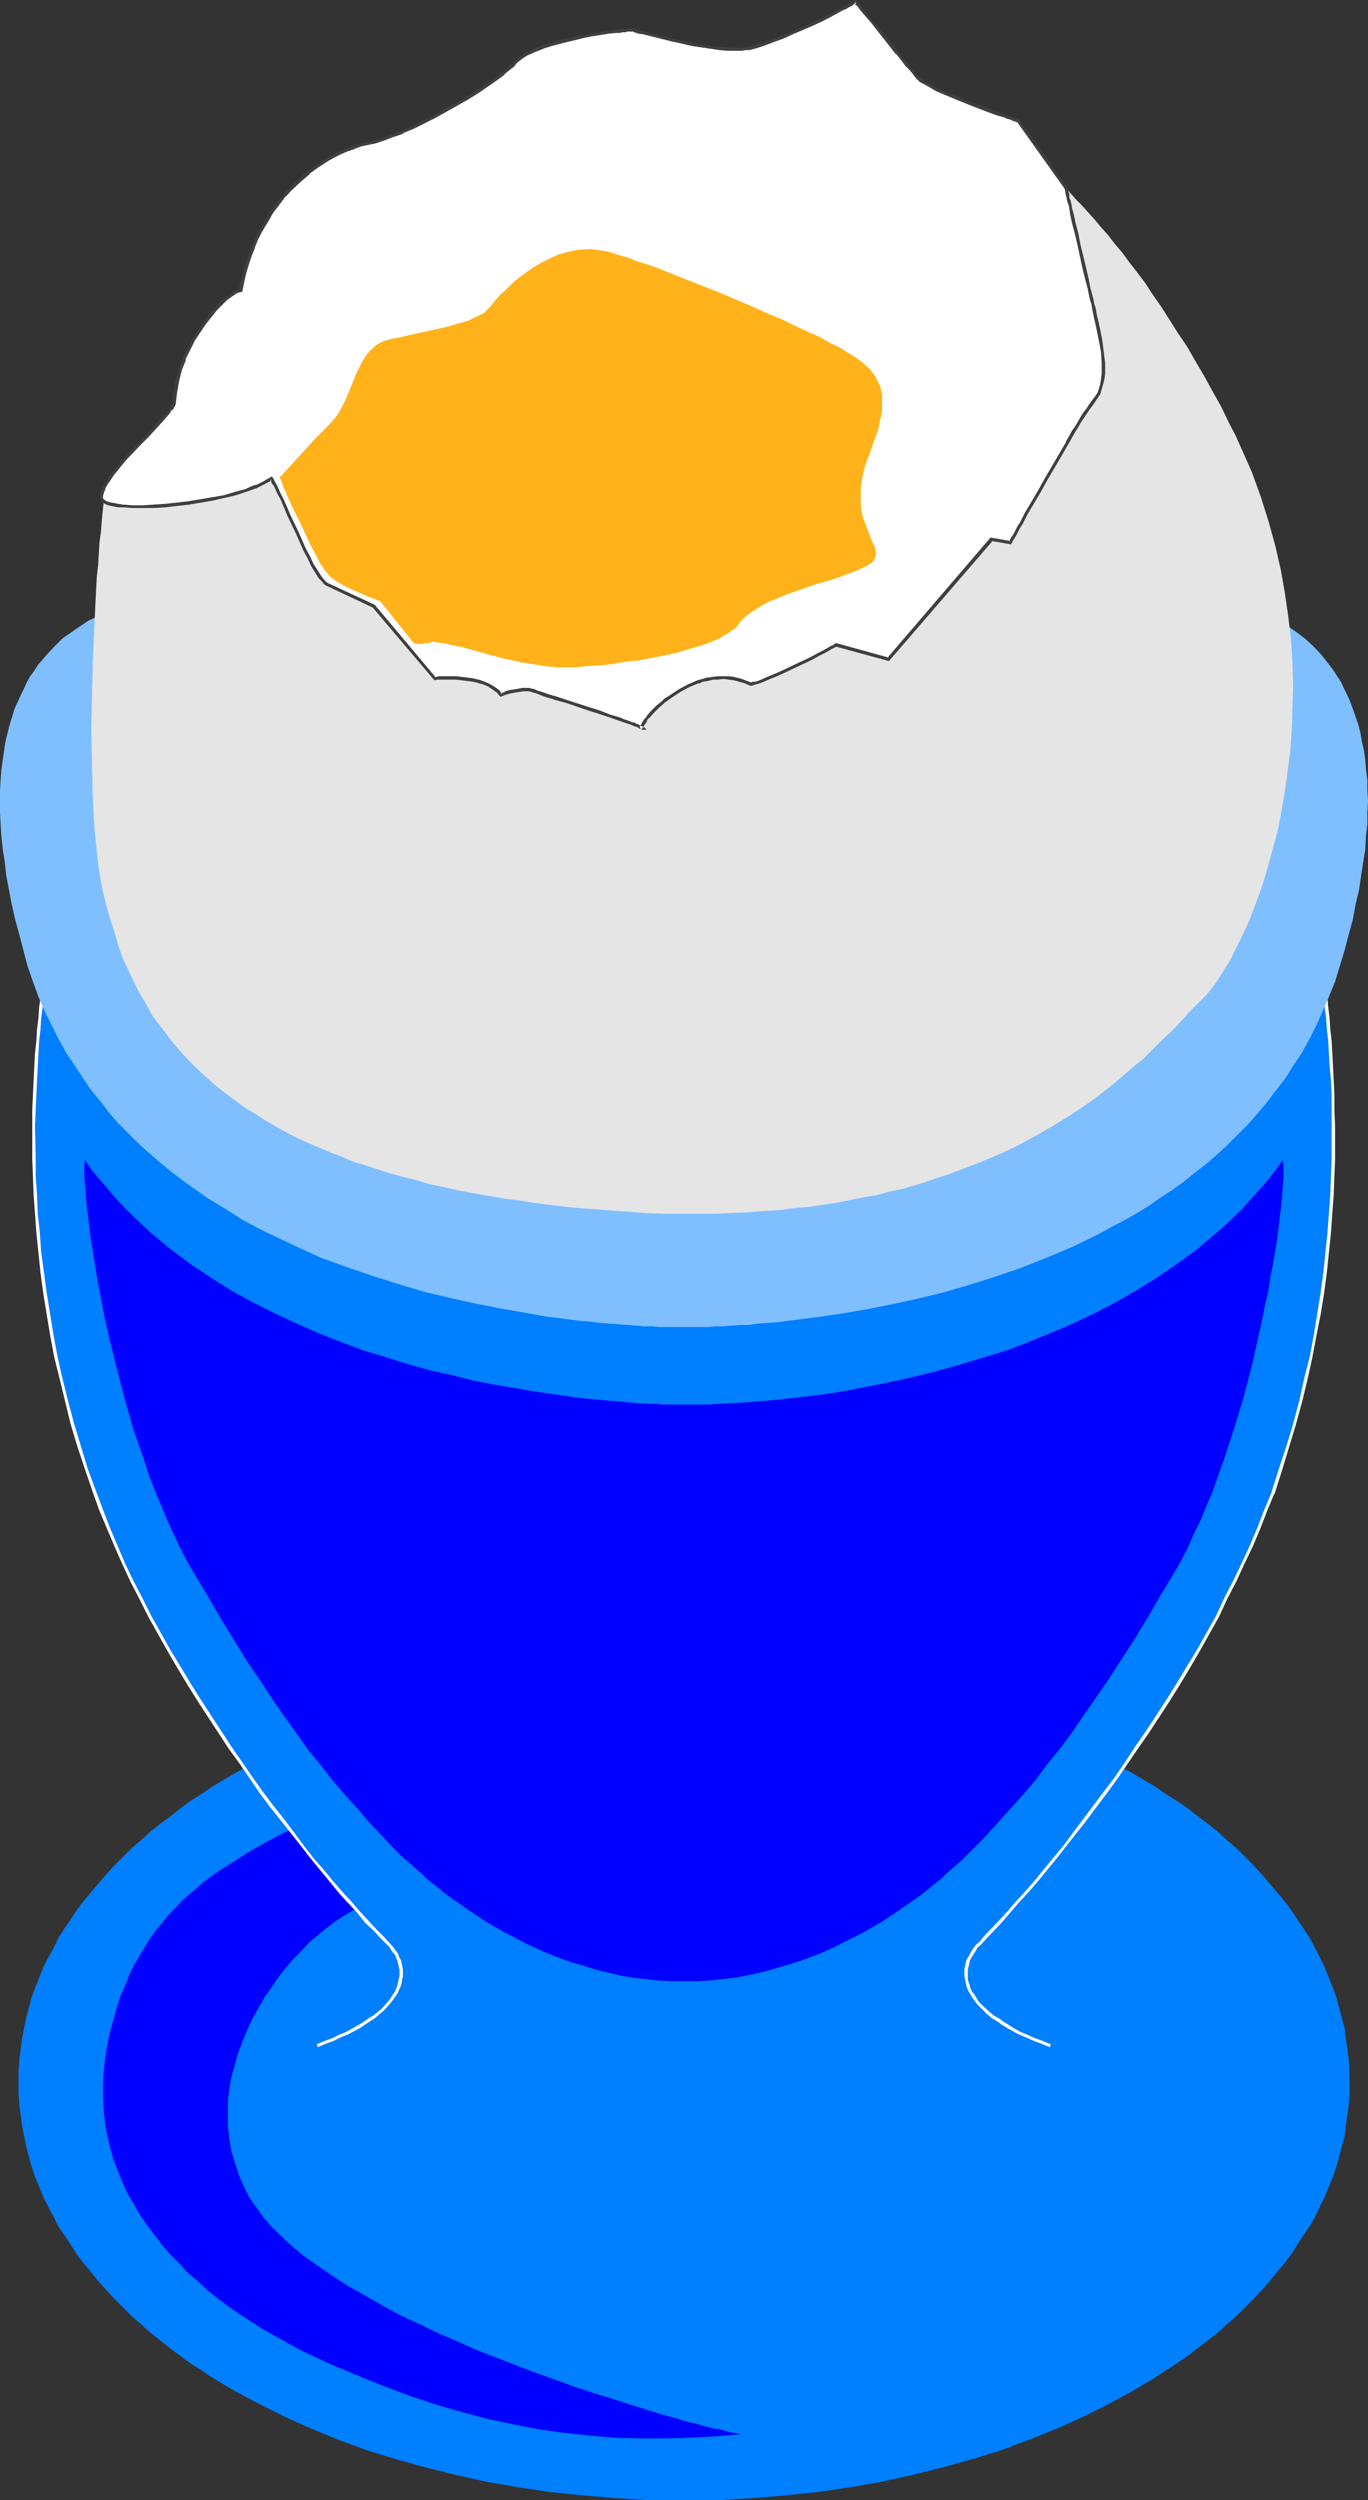 <?xml version="1.0" encoding="UTF-8" standalone="no"?>
<svg
   version="1.0"
   width="85.212mm"
   height="155.711mm"
   id="svg18"
   sodipodi:docname="Soft Boiled 05.wmf"
   xmlns:inkscape="http://www.inkscape.org/namespaces/inkscape"
   xmlns:sodipodi="http://sodipodi.sourceforge.net/DTD/sodipodi-0.dtd"
   xmlns="http://www.w3.org/2000/svg"
   xmlns:svg="http://www.w3.org/2000/svg">
  <rect width="100%" height="100%" fill="#333333" stroke="none"/>
  <sodipodi:namedview
     id="namedview18"
     pagecolor="#ffffff"
     bordercolor="#000000"
     borderopacity="0.25"
     inkscape:showpageshadow="2"
     inkscape:pageopacity="0.0"
     inkscape:pagecheckerboard="0"
     inkscape:deskcolor="#d1d1d1"
     inkscape:document-units="mm" />
  <defs
     id="defs1">
    <pattern
       id="WMFhbasepattern"
       patternUnits="userSpaceOnUse"
       width="6"
       height="6"
       x="0"
       y="0" />
  </defs>
  <path
     style="fill:#007fff;fill-opacity:1;fill-rule:evenodd;stroke:none"
     d="m 160.949,391.697 h -8.08 l -7.918,0.485 -7.757,0.646 -7.757,0.808 -7.595,1.131 -7.433,1.293 -7.272,1.616 -7.11,1.778 -6.949,1.939 -6.787,2.101 -6.625,2.424 -6.302,2.585 -6.141,2.747 -5.817,2.909 -5.817,3.07 -5.494,3.232 -2.586,1.778 -2.586,1.616 -2.424,1.778 -2.424,1.939 -2.424,1.778 -2.262,1.778 -2.101,1.939 -2.262,1.939 -2.101,2.101 -1.939,1.939 -1.939,2.101 -1.778,2.101 -1.778,2.101 -1.778,2.101 -1.616,2.101 -1.454,2.262 -1.454,2.101 -1.454,2.262 -1.131,2.424 -1.293,2.262 -1.131,2.262 -0.97,2.424 -0.97,2.424 -0.808,2.262 -0.646,2.424 -0.646,2.424 -0.485,2.424 -0.485,2.585 -0.323,2.424 -0.323,2.585 -0.162,2.424 v 2.585 2.585 l 0.162,2.424 0.323,2.585 0.323,2.424 0.485,2.585 0.485,2.424 0.646,2.424 0.646,2.424 0.808,2.424 0.97,2.262 0.97,2.424 1.131,2.262 1.293,2.424 1.131,2.262 1.454,2.101 1.454,2.262 1.454,2.262 1.616,2.101 1.778,2.101 1.778,2.262 1.778,1.939 1.939,2.101 1.939,1.939 2.101,2.101 2.262,1.939 2.101,1.939 2.262,1.778 2.424,1.939 2.424,1.778 2.424,1.778 2.586,1.616 2.586,1.778 5.494,3.232 5.817,3.07 5.817,2.909 6.141,2.747 6.302,2.585 6.625,2.424 6.787,2.101 6.949,1.939 7.11,1.778 7.272,1.616 7.433,1.293 7.595,1.131 7.757,0.808 7.757,0.646 7.918,0.485 h 8.08 8.08 l 8.08,-0.485 7.757,-0.646 7.757,-0.808 7.595,-1.131 7.433,-1.293 7.272,-1.616 7.11,-1.778 6.949,-1.939 6.787,-2.101 6.464,-2.424 6.464,-2.585 6.141,-2.747 5.817,-2.909 5.656,-3.07 5.494,-3.232 2.586,-1.778 2.586,-1.616 2.586,-1.778 4.848,-3.717 2.262,-1.778 2.101,-1.939 2.262,-1.939 2.101,-2.101 1.939,-1.939 1.939,-2.101 1.778,-1.939 1.778,-2.262 1.778,-2.101 1.616,-2.101 1.454,-2.262 1.454,-2.262 1.454,-2.101 1.293,-2.262 1.131,-2.424 1.131,-2.262 0.97,-2.424 0.97,-2.262 0.808,-2.424 0.646,-2.424 0.646,-2.424 0.646,-2.424 0.323,-2.585 0.323,-2.424 0.323,-2.585 0.162,-2.424 v -2.585 -2.585 l -0.162,-2.424 -0.323,-2.585 -0.323,-2.424 -0.323,-2.585 -0.646,-2.424 -0.646,-2.424 -0.646,-2.424 -0.808,-2.262 -0.97,-2.424 -0.97,-2.424 -1.131,-2.262 -1.131,-2.262 -1.293,-2.424 -1.454,-2.262 -1.454,-2.101 -1.454,-2.262 -1.616,-2.101 -1.778,-2.101 -1.778,-2.101 -1.778,-2.101 -1.939,-2.101 -1.939,-1.939 -2.101,-2.101 -2.262,-1.939 -2.101,-1.939 -2.262,-1.778 -4.848,-3.717 -2.586,-1.778 -2.586,-1.616 -2.586,-1.778 -5.494,-3.232 -5.656,-3.07 -5.817,-2.909 -6.141,-2.747 -6.464,-2.585 -6.464,-2.424 -6.787,-2.101 -6.949,-1.939 -7.11,-1.778 -7.272,-1.616 -7.433,-1.293 -7.595,-1.131 -7.757,-0.808 -7.757,-0.646 -8.08,-0.485 z"
     id="path1" />
  <path
     style="fill:#0000ff;fill-opacity:1;fill-rule:evenodd;stroke:none"
     d="m 73.041,428.378 -3.555,1.778 -3.717,1.778 -3.555,1.939 -3.717,2.101 -3.555,2.262 -3.555,2.262 -3.555,2.585 -1.616,1.454 -1.778,1.454 -1.616,1.454 -1.454,1.616 -1.616,1.616 -1.454,1.778 -1.454,1.778 -1.454,1.939 -1.293,2.101 -1.293,2.101 -1.293,2.262 -1.131,2.424 -0.97,2.424 -1.131,2.585 -0.808,2.585 -0.808,2.909 -0.808,2.909 -0.646,3.07 -0.485,3.232 -0.323,3.07 -0.162,3.07 v 2.909 l 0.162,2.909 0.323,3.07 0.485,2.747 0.646,2.747 0.808,2.909 0.97,2.585 1.131,2.747 1.131,2.585 1.454,2.424 1.454,2.585 1.616,2.424 1.778,2.262 1.778,2.424 1.939,2.262 2.101,2.101 2.101,2.262 2.424,2.101 2.262,2.101 2.424,1.939 2.586,1.939 2.586,1.778 2.747,1.778 2.747,1.778 2.909,1.616 2.909,1.616 2.909,1.616 3.07,1.454 3.07,1.454 3.394,1.454 6.625,2.747 3.232,1.293 6.464,2.424 6.302,2.101 6.141,1.778 6.141,1.616 6.141,1.293 5.817,1.131 5.979,0.808 5.817,0.646 5.979,0.485 5.817,0.162 h 5.979 l 5.817,-0.162 5.979,-0.323 6.141,-0.485 -0.808,-0.162 -0.97,-0.162 -0.97,-0.162 -0.97,-0.323 -1.293,-0.323 -1.131,-0.162 -1.454,-0.323 -1.293,-0.323 -1.454,-0.485 -1.616,-0.323 -3.232,-0.97 -3.555,-0.97 -3.717,-1.131 -4.04,-1.293 -4.04,-1.293 -4.201,-1.293 -4.363,-1.454 -4.525,-1.616 -4.525,-1.616 -4.686,-1.778 -4.525,-1.778 -4.686,-1.778 -4.686,-2.101 -4.525,-1.939 -4.363,-2.101 -4.525,-2.101 -4.201,-2.262 -4.201,-2.424 -4.04,-2.262 -3.717,-2.424 -3.555,-2.424 -3.394,-2.424 -3.07,-2.585 -2.909,-2.747 -1.293,-1.293 -1.131,-1.293 -1.131,-1.293 -0.97,-1.454 -0.97,-1.293 -0.97,-1.454 -1.454,-2.747 -1.131,-2.747 -0.97,-2.909 -0.808,-2.747 -0.485,-2.909 -0.323,-2.909 v -2.909 -2.909 l 0.323,-2.747 0.485,-2.909 0.808,-2.909 0.808,-2.747 0.97,-2.747 1.131,-2.585 1.131,-2.585 1.454,-2.585 1.454,-2.585 1.616,-2.262 1.616,-2.424 1.778,-2.262 1.778,-2.101 1.939,-1.939 1.778,-1.939 2.101,-1.778 1.939,-1.616 1.939,-1.454 1.939,-1.293 2.101,-1.293 1.939,-0.97 1.939,-0.97 1.939,-0.646 1.778,-0.485 0.97,-0.162 0.808,-0.323 0.646,-0.162 0.646,-0.162 0.97,-0.646 0.808,-0.485 0.485,-0.646 0.323,-0.646 v -0.808 l -0.162,-0.646 -0.323,-0.808 -0.485,-0.808 -0.808,-0.646 -0.808,-0.808 -0.97,-0.808 -0.97,-0.808 -2.424,-1.454 -2.747,-1.616 -2.586,-1.293 -2.747,-1.293 -1.293,-0.646 -1.293,-0.485 -0.97,-0.485 -1.131,-0.485 -0.97,-0.323 -0.808,-0.323 -0.646,-0.323 -0.485,-0.162 z"
     id="path2" />
  <path
     style="fill:#007fff;fill-opacity:1;fill-rule:evenodd;stroke:none"
     d="m 74.657,481.542 1.939,-0.646 1.778,-0.808 1.778,-0.646 1.616,-0.808 1.454,-0.808 1.454,-0.646 1.131,-0.808 1.293,-0.808 1.131,-0.808 0.97,-0.808 0.97,-0.808 0.808,-0.808 0.646,-0.808 0.646,-0.808 0.485,-0.808 0.485,-0.808 0.808,-1.616 0.323,-1.454 0.162,-1.616 -0.162,-1.454 -0.323,-1.454 -0.646,-1.293 -0.808,-1.293 -1.131,-1.293 -1.616,-1.616 -1.616,-1.778 -1.939,-1.939 -1.778,-2.101 -2.101,-2.262 -2.101,-2.262 -2.101,-2.585 -2.101,-2.747 -2.424,-2.747 -2.262,-2.909 -2.424,-3.07 -2.424,-3.07 -2.424,-3.232 -2.424,-3.232 -2.586,-3.555 -2.424,-3.555 -5.009,-7.272 -4.848,-7.433 -4.848,-7.918 -4.525,-7.918 -2.101,-4.04 -2.101,-4.04 -2.101,-4.04 -1.939,-4.201 -1.939,-4.201 -1.778,-4.04 -1.616,-4.201 -1.616,-4.04 -1.778,-5.656 -1.778,-5.332 -1.616,-5.333 -1.454,-5.333 -1.293,-5.333 -1.131,-5.171 -0.97,-5.171 -0.808,-4.848 -0.808,-5.009 -0.646,-4.848 L 9.534,294.904 9.049,290.218 8.726,285.693 8.403,281.33 8.241,277.129 8.08,272.927 v -4.04 -3.717 -3.878 l 0.162,-3.555 0.162,-3.393 0.162,-3.393 0.162,-3.07 0.162,-2.909 0.323,-2.747 0.162,-2.585 0.323,-2.424 0.162,-2.262 0.323,-1.939 0.162,-1.778 0.162,-1.616 0.162,-1.454 0.162,1.616 0.323,1.778 0.485,1.616 0.485,1.616 0.485,1.616 0.646,1.778 0.808,1.616 0.808,1.778 0.97,1.616 0.97,1.778 2.262,3.393 2.424,3.393 2.747,3.393 3.232,3.393 3.394,3.232 3.717,3.393 3.878,3.232 4.201,3.07 4.363,3.232 4.686,2.909 5.009,3.07 5.171,2.747 5.333,2.747 5.656,2.585 5.817,2.424 5.979,2.424 6.141,2.101 6.302,2.101 6.625,1.778 6.625,1.778 6.787,1.454 6.949,1.293 7.272,1.131 7.11,0.808 7.433,0.485 7.433,0.485 7.595,0.162 7.595,-0.162 7.595,-0.323 7.272,-0.646 7.272,-0.808 7.11,-1.131 6.949,-1.293 6.949,-1.454 6.625,-1.616 6.464,-1.939 6.464,-1.939 6.141,-2.262 5.979,-2.262 5.817,-2.424 5.494,-2.585 5.494,-2.747 5.171,-2.909 4.848,-2.909 4.686,-3.07 4.525,-3.07 4.201,-3.232 3.878,-3.232 3.717,-3.232 3.393,-3.393 3.07,-3.393 2.909,-3.393 2.424,-3.393 2.262,-3.393 0.97,-1.778 0.97,-1.616 0.808,-1.778 0.808,-1.616 0.646,-1.778 0.485,-1.616 0.485,-1.616 0.485,-1.616 0.323,-1.778 0.162,-1.616 0.162,1.454 0.162,1.616 0.162,1.778 0.323,1.939 0.162,2.262 0.323,2.424 0.162,2.585 0.162,2.747 0.323,2.909 0.162,3.07 0.162,3.393 0.162,3.393 0.162,3.555 v 3.878 7.756 l -0.162,4.201 -0.162,4.201 -0.323,4.363 -0.323,4.525 -0.485,4.686 -0.485,4.686 -0.646,4.848 -0.808,5.009 -0.97,4.848 -0.97,5.171 -1.131,5.171 -1.293,5.333 -1.454,5.333 -1.454,5.333 -1.778,5.332 -1.939,5.656 -1.454,4.04 -1.778,4.201 -1.616,4.04 -1.939,4.201 -1.939,4.201 -2.101,4.04 -2.101,4.04 -2.262,4.04 -4.525,7.918 -4.848,7.918 -4.848,7.433 -4.848,7.272 -2.586,3.555 -2.424,3.555 -2.424,3.232 -2.586,3.232 -2.424,3.07 -2.262,3.07 -2.424,2.909 -2.262,2.747 -2.101,2.747 -2.262,2.585 -2.101,2.262 -1.939,2.262 -1.939,2.101 -1.778,1.939 -1.616,1.778 -1.616,1.616 -1.131,1.293 -0.808,1.293 -0.646,1.293 -0.323,1.454 -0.162,1.454 v 1.616 l 0.485,1.454 0.646,1.616 0.485,0.808 0.646,0.808 0.485,0.808 0.808,0.808 0.808,0.808 0.97,0.808 0.97,0.808 1.131,0.808 1.131,0.808 1.293,0.808 1.293,0.646 1.616,0.808 1.616,0.808 1.616,0.646 1.778,0.808 1.939,0.646 z"
     id="path3" />
  <path
     style="fill:#ffffff;fill-opacity:1;fill-rule:evenodd;stroke:none"
     d="m 74.819,482.026 v -0.162 l 1.939,-0.808 1.778,-0.646 1.616,-0.808 1.616,-0.646 3.07,-1.616 1.131,-0.808 1.293,-0.808 0.97,-0.646 1.131,-0.97 0.97,-0.808 1.454,-1.616 0.646,-0.808 1.131,-1.616 0.808,-1.778 0.162,-0.646 0.162,-0.97 0.162,-0.646 v -0.97 -0.646 l -0.162,-0.808 -0.162,-0.808 -0.162,-0.646 -0.485,-0.808 -0.162,-0.646 -0.485,-0.646 -0.485,-0.646 -0.485,-0.646 -0.485,-0.485 -0.485,0.485 0.485,0.485 0.323,0.646 0.485,0.646 0.485,0.485 0.162,0.646 0.323,0.646 0.162,0.808 0.162,0.646 0.162,0.646 v 0.646 0.808 l -0.162,0.808 -0.162,0.646 -0.162,0.808 -0.323,0.808 -0.323,0.808 -0.485,0.646 -0.485,0.808 -0.646,0.808 -1.454,1.616 -0.97,0.808 -0.97,0.808 -1.131,0.646 -1.131,0.808 -1.293,0.808 -2.909,1.616 -1.616,0.646 -1.616,0.808 -1.778,0.646 -1.939,0.808 h 0.162 z"
     id="path4" />
  <path
     style="fill:#ffffff;fill-opacity:1;fill-rule:evenodd;stroke:none"
     d="m 91.786,457.464 -1.616,-1.778 -1.778,-1.778 -1.778,-1.939 -1.939,-2.101 -1.939,-2.262 -2.101,-2.262 -2.262,-2.585 -2.101,-2.585 -2.424,-2.747 -2.262,-2.909 -2.262,-3.07 -2.424,-3.232 -2.586,-3.232 -2.424,-3.232 -2.424,-3.393 -2.424,-3.555 -2.586,-3.717 -2.424,-3.717 -4.848,-7.433 -2.424,-3.878 -2.424,-4.04 -2.262,-3.717 -2.262,-4.04 -2.262,-4.04 -2.101,-4.201 -2.101,-4.04 -1.939,-4.04 -1.778,-4.201 -1.778,-4.201 -1.616,-4.201 -1.454,-3.878 -0.808,0.162 1.454,4.04 1.778,4.201 1.778,4.201 1.778,4.04 1.939,4.201 2.101,4.04 2.101,4.201 2.262,4.04 2.262,4.04 2.262,3.878 2.424,4.04 2.424,3.878 4.848,7.433 2.424,3.717 2.586,3.555 2.424,3.555 2.424,3.555 2.424,3.232 2.586,3.232 2.424,3.07 2.424,3.07 2.262,2.909 2.262,2.747 2.262,2.747 2.101,2.585 2.101,2.262 2.101,2.262 1.778,2.262 1.939,1.778 1.616,1.778 1.778,1.778 z"
     id="path5" />
  <path
     style="fill:#ffffff;fill-opacity:1;fill-rule:evenodd;stroke:none"
     d="m 22.785,351.461 -2.101,-5.656 -1.616,-5.333 -1.616,-5.332 -1.454,-5.494 -1.293,-5.171 -1.131,-5.009 -0.97,-5.171 -1.616,-10.019 -0.646,-4.848 -0.646,-4.686 -0.323,-4.686 -0.485,-4.363 -0.162,-4.363 -0.323,-4.363 v -4.04 l -0.162,-7.918 0.162,-3.717 0.162,-3.555 0.162,-3.555 0.162,-3.232 0.162,-3.07 0.162,-2.909 0.323,-2.747 0.162,-2.585 0.323,-2.424 0.162,-2.262 0.162,-1.939 0.323,-1.778 0.162,-1.616 0.162,-1.293 -0.646,-0.162 -0.323,1.293 -0.162,1.616 -0.162,1.939 -0.162,1.939 -0.323,2.101 -0.162,2.585 -0.323,2.585 -0.162,2.747 -0.323,2.909 -0.162,3.07 -0.162,3.232 -0.162,3.555 -0.162,3.555 v 3.717 7.918 l 0.162,4.04 0.162,4.363 0.323,4.363 0.323,4.525 0.485,4.686 0.485,4.686 0.646,4.848 1.616,9.857 0.97,5.171 1.293,5.171 1.293,5.333 1.293,5.333 1.616,5.333 1.778,5.332 1.939,5.656 z"
     id="path6" />
  <path
     style="fill:#ffffff;fill-opacity:1;fill-rule:evenodd;stroke:none"
     d="m 10.342,228.328 0.485,3.232 0.808,3.232 1.293,3.393 1.616,3.393 1.778,3.555 2.262,3.393 2.586,3.393 2.909,3.393 3.07,3.393 3.394,3.232 3.717,3.393 3.878,3.232 4.201,3.232 4.525,3.07 4.686,3.07 5.009,2.909 5.171,2.909 5.333,2.747 5.494,2.585 5.817,2.424 6.141,2.424 6.141,2.101 6.302,2.101 6.625,1.778 6.625,1.778 6.949,1.454 6.949,1.293 7.11,0.97 7.272,0.808 7.433,0.646 7.433,0.485 7.595,0.162 v -0.808 l -7.595,-0.162 -7.433,-0.485 -7.433,-0.485 -7.272,-0.808 -7.11,-1.131 -6.949,-1.293 -6.787,-1.454 -6.625,-1.616 -6.625,-1.939 -6.302,-1.939 -6.141,-2.262 -5.979,-2.262 -5.817,-2.424 -5.494,-2.585 -5.333,-2.747 -5.171,-2.909 -5.009,-2.909 -4.686,-3.07 -4.363,-3.07 -4.201,-3.07 -3.878,-3.232 -3.717,-3.393 -3.394,-3.232 -3.07,-3.393 -2.909,-3.393 -2.424,-3.393 -2.262,-3.393 -1.778,-3.393 -1.616,-3.393 -1.131,-3.232 -0.97,-3.232 -0.485,-3.232 z"
     id="path7" />
  <path
     style="fill:#ffffff;fill-opacity:1;fill-rule:evenodd;stroke:none"
     d="m 160.949,307.508 7.595,-0.162 7.433,-0.485 7.433,-0.485 7.272,-0.808 7.11,-1.131 6.949,-1.293 6.949,-1.454 6.625,-1.616 6.625,-1.939 6.302,-1.939 6.141,-2.262 6.141,-2.424 5.656,-2.424 5.656,-2.585 5.333,-2.747 5.171,-2.747 5.009,-3.07 4.686,-2.909 4.525,-3.232 4.201,-3.232 3.878,-3.232 3.717,-3.232 3.393,-3.393 3.232,-3.393 2.747,-3.393 2.586,-3.393 2.101,-3.393 1.939,-3.555 1.616,-3.393 1.293,-3.393 0.808,-3.232 0.646,-3.232 -0.646,-0.162 -0.646,3.232 -0.97,3.232 -1.131,3.232 -1.616,3.393 -1.939,3.393 -2.101,3.393 -2.586,3.393 -2.747,3.393 -3.07,3.393 -3.393,3.232 -3.717,3.393 -3.878,3.232 -4.201,3.07 -4.525,3.232 -4.686,2.909 -4.848,3.07 -5.171,2.747 -5.333,2.747 -5.656,2.585 -5.656,2.424 -5.979,2.424 -6.302,2.101 -6.302,2.101 -6.464,1.778 -6.625,1.616 -6.949,1.616 -6.949,1.293 -7.11,0.97 -7.272,0.808 -7.272,0.646 -7.433,0.323 -7.595,0.162 z"
     id="path8" />
  <path
     style="fill:#ffffff;fill-opacity:1;fill-rule:evenodd;stroke:none"
     d="m 311.071,228.328 v -0.162 1.454 l 0.162,1.616 0.162,1.778 0.323,1.939 0.162,2.262 0.323,2.424 0.162,2.585 0.323,2.747 0.162,2.909 0.162,3.07 0.323,3.232 0.162,3.555 v 3.555 3.717 7.918 l -0.162,4.04 -0.162,4.363 -0.323,4.363 -0.323,4.363 -0.485,4.686 -0.485,4.686 -0.646,4.848 -0.808,5.009 -0.808,5.009 -0.97,5.171 -1.293,5.009 -1.131,5.171 -1.454,5.494 -1.616,5.332 -1.778,5.333 -1.778,5.656 0.808,0.162 1.778,-5.656 1.616,-5.332 1.616,-5.333 1.454,-5.333 1.293,-5.333 1.131,-5.171 0.97,-5.171 0.97,-4.848 0.808,-5.009 0.646,-4.848 0.485,-4.686 0.485,-4.686 0.323,-4.525 0.323,-4.363 0.162,-4.363 0.162,-4.04 v -7.918 l -0.162,-3.717 v -3.555 l -0.162,-3.555 -0.162,-3.232 -0.162,-3.07 -0.162,-2.909 -0.323,-2.747 -0.162,-2.585 -0.323,-2.585 -0.162,-2.101 -0.323,-1.939 -0.162,-1.939 -0.162,-1.616 -0.162,-1.293 v 0 z"
     id="path9" />
  <path
     style="fill:#ffffff;fill-opacity:1;fill-rule:evenodd;stroke:none"
     d="m 299.274,351.461 v 0 l -1.616,3.878 -1.616,4.201 -1.778,4.201 -1.939,4.201 -1.939,4.04 -2.101,4.04 -1.939,4.201 -2.262,4.04 -2.262,4.04 -2.262,3.717 -2.424,4.04 -2.424,3.878 -2.424,3.717 -2.424,3.717 -2.586,3.717 -2.424,3.717 -2.424,3.555 -2.586,3.393 -2.424,3.232 -2.424,3.232 -2.424,3.232 -2.262,3.07 -2.424,2.909 -2.262,2.747 -2.101,2.585 -2.262,2.585 -2.101,2.262 -1.939,2.262 -1.939,2.101 -3.555,3.717 -1.454,1.778 0.485,0.485 1.616,-1.778 3.393,-3.555 1.939,-2.262 1.939,-2.262 2.101,-2.262 2.262,-2.585 2.262,-2.747 2.262,-2.747 2.262,-2.909 2.424,-3.07 2.424,-3.07 2.424,-3.232 2.424,-3.232 2.586,-3.555 2.424,-3.555 2.424,-3.555 2.586,-3.717 2.424,-3.717 2.424,-3.717 2.424,-3.878 2.424,-4.04 2.262,-3.878 2.262,-4.04 2.262,-4.04 1.939,-4.201 2.101,-4.04 1.939,-4.201 1.939,-4.04 1.778,-4.201 1.616,-4.201 1.616,-3.878 0.162,-0.162 z"
     id="path10" />
  <path
     style="fill:#ffffff;fill-opacity:1;fill-rule:evenodd;stroke:none"
     d="m 230.273,457.464 v -0.162 l -0.646,0.646 -0.485,0.646 -0.808,1.293 -0.323,0.646 -0.485,0.808 -0.162,0.646 -0.162,0.808 -0.162,0.808 v 1.454 l 0.162,0.808 0.162,0.97 0.162,0.646 0.323,0.97 0.485,0.808 0.485,0.808 1.131,1.616 0.808,0.808 1.616,1.616 1.131,0.97 1.131,0.646 1.131,0.808 1.293,0.808 2.909,1.616 1.616,0.646 1.778,0.808 1.778,0.646 1.939,0.808 v 0.162 l 0.323,-0.808 v 0 l -1.939,-0.808 -1.778,-0.646 -1.778,-0.808 -1.616,-0.646 -1.454,-0.808 -1.293,-0.808 -1.293,-0.808 -1.131,-0.808 -1.131,-0.646 -0.97,-0.808 -1.778,-1.616 -0.808,-0.808 -0.97,-1.616 -0.485,-0.646 -0.485,-0.808 -0.162,-0.808 -0.323,-0.808 -0.162,-0.646 v -0.808 -1.454 l 0.162,-0.646 0.162,-0.646 0.162,-0.808 0.323,-0.646 0.323,-0.485 0.808,-1.293 0.323,-0.646 0.646,-0.485 v 0 z"
     id="path11" />
  <path
     style="fill:#0000ff;fill-opacity:1;fill-rule:evenodd;stroke:none"
     d="m 160.949,466.352 h -3.07 l -2.909,-0.162 -2.909,-0.323 -2.909,-0.323 -2.909,-0.485 -2.747,-0.646 -2.747,-0.646 -2.586,-0.808 -2.747,-0.808 -2.586,-0.808 -2.424,-0.97 -2.424,-0.97 -2.424,-1.131 -2.424,-1.131 -2.101,-1.131 -2.262,-1.131 -4.201,-2.424 -3.878,-2.585 -3.717,-2.585 -1.616,-1.131 -1.616,-1.293 -1.616,-1.293 -1.454,-1.131 -1.293,-1.293 -1.293,-1.131 -1.293,-1.131 -1.131,-0.97 -1.131,-0.97 -0.97,-0.97 -3.07,-3.232 -3.232,-3.393 -2.909,-3.393 -3.07,-3.393 -2.909,-3.393 -2.909,-3.717 -2.909,-3.555 -2.747,-3.878 -2.909,-4.04 -2.909,-4.201 -2.747,-4.201 -3.07,-4.525 -2.909,-4.686 -3.07,-5.009 -3.07,-5.333 -3.232,-5.333 -1.778,-3.07 -1.616,-3.07 -1.616,-3.393 -1.454,-3.232 -2.909,-6.948 -1.454,-3.717 -1.131,-3.555 -2.586,-7.433 -2.101,-7.433 -1.939,-7.433 -1.778,-7.272 -0.808,-3.555 -0.646,-3.393 -0.646,-3.393 -0.646,-3.393 -0.485,-3.07 -0.485,-3.07 -0.485,-2.909 -0.323,-2.747 -0.323,-2.747 -0.323,-2.424 -0.162,-2.262 -0.162,-1.939 -0.162,-1.939 v -1.616 -1.454 l 0.162,-1.131 1.616,2.424 1.939,2.262 3.717,4.363 2.101,2.262 4.201,4.04 2.101,1.939 4.525,3.717 4.525,3.393 4.848,3.232 4.848,3.07 5.009,2.747 5.171,2.585 5.171,2.424 5.171,2.262 5.333,2.101 5.171,1.939 5.333,1.616 5.171,1.616 5.171,1.454 5.171,1.131 5.009,1.293 5.009,0.97 4.848,0.808 4.686,0.808 4.525,0.646 4.363,0.646 4.201,0.485 3.878,0.323 3.717,0.323 3.555,0.323 3.07,0.162 h 1.616 l 1.293,0.162 h 1.454 1.131 1.293 0.97 3.555 1.293 1.454 l 1.454,-0.162 3.232,-0.162 3.394,-0.162 3.878,-0.323 3.878,-0.323 4.201,-0.485 4.363,-0.485 4.525,-0.646 4.686,-0.808 4.848,-0.97 4.848,-0.97 5.009,-1.131 5.171,-1.293 5.171,-1.454 5.333,-1.616 5.333,-1.616 5.171,-1.939 5.171,-2.101 5.333,-2.262 5.171,-2.424 5.009,-2.585 5.009,-2.909 5.009,-3.07 4.686,-3.232 4.686,-3.393 4.363,-3.717 2.262,-1.939 4.201,-4.04 1.939,-2.262 1.939,-2.101 1.939,-2.262 1.778,-2.262 1.778,-2.424 0.162,1.131 v 3.07 l -0.162,1.939 -0.162,1.939 -0.162,2.262 -0.323,2.424 -0.323,2.747 -0.323,2.747 -0.485,2.909 -0.485,3.07 -0.646,3.07 -0.485,3.393 -0.808,3.393 -0.646,3.393 -0.808,3.555 -1.616,7.272 -1.939,7.433 -2.262,7.433 -2.424,7.433 -1.293,3.555 -1.293,3.717 -1.454,3.393 -1.454,3.555 -1.616,3.232 -1.454,3.393 -1.616,3.07 -1.778,3.07 -3.232,5.333 -3.07,5.333 -3.07,5.009 -3.07,4.686 -2.909,4.525 -2.909,4.201 -2.909,4.201 -2.747,4.04 -2.909,3.878 -2.909,3.555 -2.747,3.717 -2.909,3.393 -3.07,3.393 -3.07,3.393 -3.07,3.393 -3.232,3.232 -0.97,0.97 -0.97,0.97 -1.131,0.97 -1.293,1.131 -1.293,1.131 -1.293,1.293 -1.454,1.131 -1.616,1.293 -1.616,1.293 -1.616,1.131 -3.717,2.585 -3.878,2.585 -4.201,2.424 -2.262,1.131 -2.262,1.131 -2.262,1.131 -2.424,1.131 -2.424,0.97 -2.586,0.97 -2.424,0.808 -2.747,0.808 -2.747,0.808 -2.586,0.646 -2.909,0.646 -2.747,0.485 -2.909,0.323 -2.909,0.323 -3.07,0.162 z"
     id="path12" />
  <path
     style="fill:#7fbfff;fill-opacity:1;fill-rule:evenodd;stroke:none"
     d="m 36.682,141.392 h -0.162 -0.485 l -0.646,0.162 h -0.97 l -1.131,0.162 -1.454,0.323 -1.454,0.323 -1.778,0.485 -1.778,0.646 -1.778,0.646 -2.101,0.97 -2.101,0.97 -1.939,1.293 -2.101,1.454 -2.101,1.454 -1.939,1.939 -1.939,2.101 -1.939,2.262 -0.808,1.293 -0.97,1.293 -0.808,1.454 -0.646,1.454 -0.808,1.616 -0.646,1.454 -0.808,1.778 -1.131,3.717 -0.485,1.939 -0.485,1.939 -0.323,2.101 -0.323,2.262 -0.323,2.262 -0.162,2.424 L 0,185.991 v 2.585 2.747 l 0.162,2.747 0.162,2.747 0.323,3.07 0.485,3.07 0.323,3.07 0.646,3.393 0.646,3.393 0.808,3.555 0.97,3.555 0.97,3.717 0.97,3.717 1.293,3.717 1.293,3.555 1.454,3.393 1.616,3.232 1.616,3.232 1.778,3.232 1.939,2.909 1.939,2.909 1.939,2.909 2.262,2.747 2.101,2.747 2.262,2.585 2.424,2.424 2.424,2.424 2.586,2.262 2.586,2.262 2.586,2.101 2.747,2.101 2.747,1.939 2.747,1.939 2.909,1.778 2.909,1.778 2.747,1.778 3.07,1.616 2.909,1.454 6.141,2.909 5.979,2.747 6.302,2.262 6.141,2.101 6.141,1.939 5.979,1.778 6.141,1.454 5.817,1.293 5.817,1.131 5.494,0.97 5.494,0.97 5.171,0.646 2.424,0.323 2.424,0.162 2.424,0.323 2.101,0.162 2.262,0.162 2.101,0.162 2.101,0.162 1.778,0.162 h 1.939 l 1.616,0.162 h 1.616 1.616 1.293 1.293 2.747 1.454 1.616 l 1.778,-0.162 h 1.778 l 1.939,-0.162 1.939,-0.162 h 2.101 l 2.262,-0.323 2.262,-0.162 2.262,-0.162 2.424,-0.323 2.586,-0.323 5.171,-0.646 5.333,-0.808 5.656,-0.97 5.656,-1.131 5.979,-1.293 5.979,-1.454 6.141,-1.778 6.141,-1.939 6.141,-2.101 6.141,-2.424 6.141,-2.585 5.979,-2.909 2.909,-1.616 3.07,-1.616 2.909,-1.616 2.909,-1.778 2.747,-1.939 2.747,-1.778 2.909,-2.101 2.586,-2.101 2.747,-2.101 2.586,-2.262 2.424,-2.262 2.424,-2.424 2.424,-2.424 2.262,-2.585 2.262,-2.747 2.101,-2.747 2.101,-2.747 1.939,-3.07 1.939,-2.909 1.778,-3.232 1.616,-3.232 1.454,-3.232 1.454,-3.393 1.454,-3.555 1.131,-3.717 1.131,-3.717 0.97,-3.717 0.97,-3.555 0.646,-3.555 0.808,-3.393 0.485,-3.393 0.485,-3.07 0.485,-3.07 0.162,-3.07 0.323,-2.747 v -2.747 l 0.162,-2.747 -0.162,-2.585 v -2.424 l -0.323,-2.424 -0.162,-2.262 -0.323,-2.262 -0.485,-2.101 -0.323,-1.939 -0.485,-1.939 -1.293,-3.717 -0.646,-1.778 -0.646,-1.454 -0.808,-1.616 -0.646,-1.454 -0.97,-1.454 -0.808,-1.293 -0.97,-1.293 -1.778,-2.262 -1.939,-2.101 -2.101,-1.939 -1.939,-1.454 -2.101,-1.454 -2.101,-1.293 -2.101,-0.97 -1.939,-0.97 -1.778,-0.646 -1.939,-0.646 -1.616,-0.485 -1.616,-0.323 -1.293,-0.323 -1.131,-0.162 h -0.97 l -0.808,-0.162 h -0.323 -0.162 z"
     id="path13" />
  <path
     style="fill:#e5e5e5;fill-opacity:1;fill-rule:evenodd;stroke:none"
     d="m 24.724,116.669 v 0.323 l -0.162,0.323 -0.162,0.97 -0.162,1.454 -0.162,1.616 -0.162,1.778 -0.162,2.101 -0.323,2.424 -0.162,2.585 -0.162,2.747 -0.323,2.909 -0.162,3.07 -0.162,3.232 -0.162,3.393 -0.162,3.555 -0.162,3.555 -0.162,3.717 -0.162,7.595 -0.162,7.595 0.162,7.595 0.162,7.272 0.162,3.717 0.162,3.393 0.323,3.393 0.323,3.393 0.323,3.07 0.485,3.07 0.485,2.747 0.646,2.585 0.646,2.585 0.808,2.585 0.808,2.585 0.808,2.747 0.97,2.909 1.293,2.747 1.293,2.747 1.454,2.909 1.616,2.747 1.616,2.909 2.101,2.747 2.101,2.747 2.424,2.909 2.586,2.747 2.747,2.585 3.07,2.747 3.394,2.585 3.555,2.585 1.939,1.131 1.939,1.293 1.939,1.131 2.262,1.293 2.101,1.131 2.262,1.131 2.424,1.131 2.424,0.97 2.586,1.131 2.586,0.97 2.586,1.131 2.747,0.808 2.909,0.97 3.07,0.97 2.909,0.808 3.232,0.808 3.232,0.97 3.232,0.646 3.393,0.808 3.555,0.646 3.717,0.646 3.717,0.646 3.878,0.485 3.878,0.646 4.04,0.485 4.201,0.485 4.201,0.323 4.363,0.323 4.363,0.323 4.363,0.323 4.201,0.162 h 4.04 4.201 3.878 l 3.878,-0.162 3.717,-0.162 3.717,-0.323 3.555,-0.162 3.555,-0.485 3.555,-0.323 3.393,-0.485 3.232,-0.485 3.232,-0.646 3.07,-0.646 3.07,-0.485 2.909,-0.808 3.07,-0.646 2.747,-0.808 2.747,-0.808 2.747,-0.97 2.586,-0.808 2.586,-0.97 5.009,-1.939 4.686,-1.939 4.363,-2.101 4.201,-2.262 3.878,-2.262 3.717,-2.262 3.393,-2.262 3.232,-2.262 3.07,-2.424 2.747,-2.262 2.586,-2.262 2.586,-2.101 2.262,-2.262 1.939,-1.939 2.101,-1.939 1.778,-1.778 0.808,-0.97 0.808,-0.808 0.646,-0.808 0.808,-0.808 1.293,-1.293 1.293,-1.293 0.485,-0.485 0.646,-0.646 1.293,-1.616 1.293,-1.778 1.293,-2.101 1.454,-2.262 1.293,-2.585 1.454,-2.909 1.454,-3.07 1.293,-3.232 1.293,-3.393 1.293,-3.717 1.131,-3.878 1.131,-4.201 1.131,-4.201 0.808,-4.363 0.808,-4.525 0.646,-4.848 0.646,-4.848 0.323,-4.848 0.162,-5.171 0.162,-5.171 -0.162,-5.333 -0.323,-5.494 -0.646,-5.333 -0.808,-5.656 -0.97,-5.494 -1.293,-5.656 -1.616,-5.817 -1.778,-5.656 -2.101,-5.817 -2.586,-5.817 -1.293,-2.909 -1.454,-2.747 -1.939,-4.04 -2.101,-3.717 -1.939,-3.555 -2.101,-3.555 -1.939,-3.393 -2.101,-3.07 -1.939,-3.07 -1.939,-3.07 -1.939,-2.747 -1.778,-2.747 -1.939,-2.585 -1.778,-2.262 -1.778,-2.424 -1.778,-2.101 -1.616,-2.101 -1.616,-1.778 -1.454,-1.778 -1.616,-1.778 -1.293,-1.454 -1.454,-1.454 -1.131,-1.293 -1.131,-1.293 -1.131,-0.97 -0.97,-0.97 -0.808,-0.808 -0.808,-0.808 -0.646,-0.646 -0.646,-0.485 -0.485,-0.323 -0.323,-0.162 -0.162,-0.162 v -0.162 z"
     id="path14" />
  <path
     style="fill:#ffffff;fill-opacity:1;fill-rule:evenodd;stroke:none"
     d="m 25.37,118.608 0.808,0.162 0.808,0.162 0.97,0.162 h 0.97 l 2.262,0.162 h 2.424 2.424 l 2.747,-0.323 2.909,-0.162 2.909,-0.485 2.909,-0.323 2.747,-0.485 2.747,-0.646 2.586,-0.646 2.424,-0.808 2.262,-0.808 1.939,-0.97 0.808,-0.485 0.808,-0.485 0.323,0.485 0.162,0.323 0.323,0.485 0.323,0.646 0.646,1.454 0.808,1.454 0.808,1.939 0.808,1.939 1.939,4.04 1.778,4.04 0.97,1.778 0.808,1.778 0.97,1.454 0.808,1.293 0.485,0.646 0.323,0.485 0.485,0.323 0.323,0.323 10.988,5.171 14.382,16.967 h 0.162 0.485 0.485 0.808 l 0.97,-0.162 h 1.131 l 1.131,0.162 h 1.293 l 2.586,0.485 1.293,0.162 1.293,0.485 1.131,0.485 1.131,0.646 0.97,0.808 0.808,0.808 0.97,-0.323 1.131,-0.323 1.131,-0.323 0.97,-0.162 h 0.97 l 0.646,-0.162 h 0.646 0.162 l 0.162,0.162 0.485,0.162 0.485,0.162 0.646,0.162 0.808,0.323 0.808,0.162 0.97,0.323 0.97,0.323 1.131,0.485 2.424,0.646 5.171,1.778 2.586,0.808 2.424,0.808 2.262,0.808 0.97,0.323 0.97,0.323 0.808,0.323 0.808,0.323 0.646,0.162 0.485,0.323 0.323,0.162 h 0.323 v 0.162 0 h -0.162 v -0.485 l 0.162,-0.162 0.162,-0.485 0.323,-0.323 0.323,-0.646 0.323,-0.485 1.131,-1.131 1.293,-1.293 1.616,-1.454 1.616,-1.131 1.939,-1.293 2.101,-1.131 2.262,-0.97 1.131,-0.323 1.131,-0.323 1.293,-0.162 1.131,-0.162 h 1.293 1.293 l 1.131,0.323 1.293,0.162 1.293,0.485 1.293,0.485 h 0.323 0.485 l 0.485,-0.162 0.485,-0.162 1.293,-0.485 1.454,-0.646 1.616,-0.646 1.778,-0.808 3.393,-1.616 1.778,-0.808 1.616,-0.808 1.454,-0.808 1.293,-0.646 1.131,-0.646 0.485,-0.323 0.485,-0.162 0.323,-0.162 0.162,-0.162 h 0.162 v 0 l 12.443,3.232 24.078,-28.117 4.525,0.646 v 0 l 0.162,-0.323 0.162,-0.323 0.323,-0.485 0.485,-0.808 0.323,-0.646 0.485,-0.97 0.646,-0.97 0.485,-0.97 0.646,-1.293 1.454,-2.424 1.616,-2.747 1.616,-2.909 3.393,-5.817 1.616,-2.747 1.454,-2.585 0.808,-1.293 0.646,-1.131 0.646,-1.131 0.646,-0.97 0.646,-0.808 0.485,-0.808 0.485,-0.646 0.323,-0.485 0.646,-0.808 0.646,-0.97 0.323,-1.131 0.323,-1.131 0.162,-1.131 0.162,-1.293 v -2.424 l -0.162,-2.585 -0.485,-2.585 -0.323,-2.424 -0.485,-2.424 -0.162,-0.485 -0.162,-0.808 -0.162,-0.808 -0.323,-0.808 -0.162,-1.131 -0.323,-0.97 -0.485,-2.262 -0.485,-2.585 -0.646,-2.585 -1.293,-5.333 -0.646,-2.585 -0.485,-2.585 -0.646,-2.262 -0.162,-0.97 -0.162,-0.97 -0.162,-0.97 -0.323,-0.646 -0.162,-0.808 v -0.485 l -0.162,-0.485 -0.162,-0.485 v -0.162 0 L 239.807,28.44 v 0 h -0.162 l -0.323,-0.162 -0.323,-0.162 -0.646,-0.162 -0.485,-0.162 -0.646,-0.162 -0.808,-0.323 -1.616,-0.646 -1.939,-0.646 -1.939,-0.646 -2.101,-0.808 -4.363,-1.778 -1.939,-0.808 -1.939,-0.808 -1.616,-0.97 -1.454,-0.808 -0.646,-0.323 -0.485,-0.323 -0.323,-0.323 -0.323,-0.323 -0.162,-0.323 -0.323,-0.485 -0.808,-0.97 -0.97,-1.131 -1.131,-1.293 -1.131,-1.293 -1.131,-1.616 -2.424,-2.909 -1.293,-1.454 -1.131,-1.454 -0.97,-1.293 L 203.287,2.747 202.479,1.778 202.156,1.454 201.994,1.131 201.671,0.808 201.509,0.646 V 0.485 h -0.162 v 0 h -0.162 l -0.162,0.162 -0.323,0.162 -0.485,0.323 -0.646,0.323 -0.485,0.323 -0.808,0.323 -1.454,0.808 -1.778,0.97 -1.939,0.97 -2.101,0.97 -4.363,1.939 -2.262,0.97 -2.262,0.808 -2.101,0.808 -1.939,0.646 -1.778,0.323 -0.808,0.162 -0.808,0.162 h -1.616 -1.778 l -1.939,-0.162 -2.101,-0.323 -4.201,-0.808 -4.363,-0.808 -1.939,-0.485 -1.939,-0.485 -1.778,-0.485 -1.454,-0.323 -1.131,-0.323 -0.485,-0.162 h -0.485 l -0.323,-0.162 h -0.323 l -0.162,-0.162 v 0 h -0.323 l -0.162,0.162 h -0.485 -0.485 l -0.646,0.162 h -0.646 l -0.808,0.162 -1.778,0.162 -1.939,0.323 -2.262,0.323 -2.262,0.485 -4.686,0.97 -2.262,0.646 -2.101,0.808 -2.101,0.808 -1.778,0.808 -0.808,0.485 -0.808,0.485 -0.646,0.485 -0.485,0.646 -0.485,0.485 -0.646,0.646 -0.646,0.646 -0.808,0.646 -1.778,1.293 -2.101,1.454 -2.262,1.454 -2.424,1.616 -2.586,1.454 -2.586,1.454 -2.586,1.454 -2.586,1.293 -2.586,1.293 -2.424,1.131 -2.262,0.808 -2.262,0.808 -0.97,0.323 -0.97,0.323 -0.808,0.162 -0.808,0.162 -1.454,0.323 -1.778,0.485 -1.939,0.808 -2.101,0.97 -2.101,1.131 -2.262,1.454 -2.262,1.616 -2.262,1.939 -2.262,2.262 -0.97,1.131 -1.131,1.293 -0.97,1.293 -1.131,1.454 -0.808,1.454 -0.97,1.616 -0.97,1.616 -0.808,1.616 -0.808,1.939 -0.646,1.778 -0.646,1.939 -0.646,2.101 -0.485,2.101 -0.485,2.262 h -0.323 l -0.323,0.162 -0.323,0.162 -0.485,0.162 -0.97,0.646 -1.131,0.97 -1.131,0.97 -1.293,1.454 -1.293,1.454 -1.293,1.778 -1.293,1.939 -1.293,1.939 -1.131,2.262 -1.131,2.262 -0.808,2.585 -0.646,2.585 -0.485,2.585 -0.323,2.747 -0.323,0.646 -0.323,0.485 -0.485,0.646 -0.646,0.646 -1.293,1.616 -1.454,1.616 -1.778,1.778 -1.616,1.778 -3.555,3.878 -1.616,1.778 -1.454,1.778 -0.646,0.808 -0.485,0.808 -0.97,1.616 -0.162,0.646 -0.323,0.646 v 0.485 0.646 l 0.162,0.323 0.323,0.323 0.485,0.323 z"
     id="path15" />
  <path
     style="fill:#3f3f3f;fill-opacity:1;fill-rule:evenodd;stroke:none"
     d="m 25.37,118.931 v 0 l 0.808,0.162 0.808,0.162 0.808,0.162 h 0.162 0.97 v 0 l 2.101,0.162 h 2.586 2.424 0.162 l 2.747,-0.162 2.747,-0.323 2.909,-0.323 2.909,-0.485 2.747,-0.485 2.747,-0.646 h 0.162 l 2.586,-0.646 2.424,-0.808 v 0 l 2.262,-0.808 v 0 l 1.939,-0.97 0.808,-0.485 h 0.162 l 0.646,-0.485 h -0.485 l 0.323,0.323 0.162,0.485 0.323,0.485 v -0.162 l 0.323,0.646 0.646,1.454 0.808,1.454 0.808,1.939 0.808,1.939 1.939,4.04 1.778,4.04 0.97,1.778 0.808,1.778 v 0 l 0.97,1.616 0.808,1.293 0.485,0.485 0.485,0.485 0.323,0.485 0.485,0.323 10.988,5.171 v 0 l 14.382,16.967 0.323,0.162 v 0 l 0.485,-0.162 h 0.646 -0.162 0.808 0.97 1.131 1.131 -0.162 l 1.293,0.162 2.747,0.323 1.293,0.323 h -0.162 l 1.293,0.323 v 0 l 1.131,0.485 v 0 l 0.97,0.646 1.131,0.808 -0.162,-0.162 0.97,1.131 1.293,-0.485 v 0 l 1.131,-0.323 v 0 l 0.97,-0.162 0.97,-0.162 0.97,-0.162 h 0.808 -0.162 0.808 l -0.162,-0.162 0.162,0.162 0.485,0.162 0.485,0.162 0.646,0.162 0.808,0.323 0.808,0.323 0.97,0.323 1.131,0.323 0.97,0.323 2.424,0.646 5.171,1.778 2.586,0.808 2.424,0.808 2.262,0.808 0.97,0.323 0.97,0.323 0.97,0.323 0.646,0.323 v 0 l 0.646,0.162 0.485,0.323 0.323,0.162 h 0.323 -0.162 l 0.162,0.162 0.162,-0.646 v 0 0 l -0.162,-0.162 0.323,0.485 v -0.485 0.323 l 0.162,-0.323 v 0 l 0.162,-0.485 v 0.162 l 0.323,-0.485 0.323,-0.485 h -0.162 l 0.485,-0.646 v 0.162 l 1.131,-1.293 1.293,-1.293 1.454,-1.293 v 0 l 1.616,-1.131 1.939,-1.293 v 0 l 2.101,-1.131 2.262,-0.97 v 0.162 l 0.97,-0.485 1.293,-0.162 h -0.162 l 1.293,-0.323 h 1.131 v 0 l 1.293,-0.162 1.293,0.162 h -0.162 l 1.293,0.162 1.293,0.323 h -0.162 l 1.293,0.323 v 0 l 1.454,0.646 h 0.323 l 0.97,-0.323 0.646,-0.162 1.293,-0.485 v 0 l 1.454,-0.646 1.616,-0.646 1.778,-0.808 3.393,-1.616 1.778,-0.808 1.616,-0.808 1.454,-0.808 1.293,-0.646 1.131,-0.646 0.485,-0.323 0.485,-0.162 0.485,-0.323 v 0 h 0.162 -0.162 v 0 0 l 12.443,3.393 24.401,-28.278 h -0.323 l 4.686,0.808 0.323,-0.646 0.162,-0.323 v 0 l 0.323,-0.485 v 0 l 0.485,-0.808 0.323,-0.646 0.485,-0.97 0.646,-0.97 0.485,-0.97 0.646,-1.293 1.454,-2.424 1.616,-2.747 1.616,-2.909 5.009,-8.564 v 0 l 1.454,-2.585 0.808,-1.293 0.646,-1.131 0.646,-0.97 0.646,-0.97 0.646,-0.97 0.485,-0.646 0.485,-0.646 0.323,-0.485 0.646,-0.97 0.646,-0.97 0.323,-1.131 0.323,-1.131 v 0 l 0.323,-1.293 0.162,-1.131 v -2.585 l -0.323,-2.585 -0.323,-2.585 -0.485,-2.585 -0.485,-2.262 v 0 l -0.162,-0.646 v 0 l -0.162,-0.646 -0.162,-0.808 v -0.162 l -0.162,-0.808 v 0 l -0.323,-0.97 v 0 l -0.162,-0.97 -0.646,-2.424 v 0.162 l -0.485,-2.585 v 0 l -0.646,-2.747 -1.293,-5.333 -0.485,-2.585 -0.646,-2.424 -0.485,-2.262 v 0 L 252.412,49.124 v 0 l -0.162,-0.97 -0.162,-0.808 -0.323,-0.808 v -0.646 0 l -0.162,-0.646 v 0 l -0.162,-0.485 v -0.323 l -0.162,-0.323 v 0.162 -0.162 L 239.969,28.117 h -0.162 0.162 l -0.323,-0.162 h -0.323 0.162 l -0.323,0.808 h 0.323 v 0 l 0.162,0.162 h 0.162 l -0.323,-0.162 11.15,15.674 v -0.162 0 0.323 l 0.162,0.323 v 0.485 0 l 0.162,0.646 v 0 l 0.162,0.646 0.162,0.808 0.323,0.808 0.162,0.97 v 0 l 0.162,1.131 v 0 l 0.485,2.262 0.646,2.424 0.646,2.747 1.131,5.333 0.646,2.585 v 0 l 0.646,2.424 v 0.162 l 0.485,2.262 0.323,0.97 v 0 l 0.162,0.97 v 0 l 0.162,0.97 v -0.162 l 0.162,0.808 0.162,0.808 v 0 l 0.162,0.646 v 0 l 0.485,2.262 0.485,2.424 0.485,2.585 0.162,2.585 v 0 2.424 0 l -0.162,1.293 -0.162,1.131 v 0 l -0.323,1.131 -0.323,0.97 v 0 l -0.646,0.97 -0.646,0.808 -0.323,0.485 -0.485,0.646 -0.485,0.808 -0.646,0.808 -0.646,0.97 -0.646,1.131 -0.646,1.131 -0.808,1.131 -1.454,2.585 v 0.162 l -5.009,8.564 -1.616,2.909 -1.616,2.747 -1.454,2.424 -0.646,1.293 -0.485,0.97 -0.646,0.97 -0.485,0.97 -0.323,0.646 -0.485,0.808 v -0.162 l -0.323,0.646 v 0 l -0.162,0.323 -0.162,0.323 0.323,-0.162 -4.686,-0.808 -24.239,28.278 h 0.323 l -12.281,-3.393 h -0.323 l -0.162,0.162 v 0 l -0.485,0.323 -0.485,0.162 -0.485,0.323 -1.131,0.646 -1.293,0.646 -1.454,0.808 -1.616,0.808 -1.778,0.808 -3.393,1.616 -1.778,0.808 -1.616,0.646 -1.454,0.646 v 0 l -1.131,0.485 -0.646,0.162 h -0.485 l -0.485,0.162 h 0.162 -0.323 0.162 l -1.293,-0.485 v 0 l -1.293,-0.485 h -0.162 l -1.293,-0.323 -1.131,-0.162 v 0 h -1.293 -1.293 v 0 l -1.293,0.162 -1.131,0.162 h -0.162 l -1.131,0.323 -1.131,0.323 v 0 l -2.262,0.97 -2.101,1.131 v 0 l -1.939,1.293 -1.778,1.131 v 0.162 l -1.616,1.293 -1.293,1.293 -0.97,1.131 v 0.162 l -0.485,0.485 v 0 l -0.323,0.485 -0.323,0.485 -0.162,0.485 v -0.162 l -0.323,0.485 0.162,0.646 0.323,0.162 h 1.131 l -0.808,-0.808 h -0.323 l -0.323,-0.162 -0.485,-0.323 -0.646,-0.162 v -0.162 l -0.808,-0.162 -0.808,-0.323 -0.97,-0.323 -1.131,-0.485 -2.262,-0.646 -2.424,-0.97 -2.586,-0.808 -5.009,-1.616 -2.424,-0.808 -1.131,-0.323 -1.131,-0.323 -0.808,-0.323 -0.97,-0.323 -0.646,-0.162 -0.646,-0.323 -0.646,-0.162 h -0.323 v 0 l -0.162,-0.162 h -0.97 v 0 h -0.808 l -0.808,0.162 -0.97,0.162 -1.131,0.162 v 0 l -1.131,0.323 -0.162,0.162 -0.97,0.323 0.485,0.162 -0.808,-0.97 -1.131,-0.808 -1.131,-0.646 v 0 l -1.131,-0.485 v 0 l -1.293,-0.485 h -0.162 l -1.293,-0.323 -2.586,-0.323 -1.293,-0.162 v 0 h -1.131 -1.131 -0.97 -0.808 v 0 l -0.646,0.162 h -0.323 v 0 h -0.162 l 0.323,0.162 -14.382,-17.129 -11.15,-5.171 v 0 l -0.323,-0.323 v 0.162 l -0.323,-0.485 -0.485,-0.485 0.162,0.162 -0.485,-0.646 -0.808,-1.293 -0.97,-1.454 v 0 l -0.808,-1.778 -0.97,-1.778 -1.778,-4.04 -1.939,-4.04 -0.808,-1.939 -0.808,-1.778 -0.808,-1.616 -0.646,-1.454 -0.323,-0.646 v 0 l -0.323,-0.485 -0.162,-0.485 -0.485,-0.646 -1.131,0.646 v 0 l -0.808,0.485 -1.939,0.97 v -0.162 l -2.262,0.97 h 0.162 l -2.424,0.646 -2.747,0.808 h 0.162 l -2.747,0.485 -2.909,0.485 -2.909,0.485 -2.747,0.323 -2.909,0.323 -2.747,0.162 v 0 l -2.424,0.162 h -2.424 v 0 l -2.262,-0.162 v 0 l -0.97,-0.162 v 0 l -0.808,-0.162 -0.97,-0.162 -0.646,-0.162 v 0 z"
     id="path16" />
  <path
     style="fill:#3f3f3f;fill-opacity:1;fill-rule:evenodd;stroke:none"
     d="m 239.484,27.955 -0.323,-0.162 h -0.162 l -0.485,-0.162 v 0 l -0.485,-0.162 v 0 l -0.808,-0.323 -0.646,-0.162 -1.616,-0.646 -1.939,-0.646 -2.101,-0.808 h 0.162 l -2.101,-0.808 v 0.162 l -4.363,-1.778 -1.939,-0.808 -1.939,-0.808 -1.616,-0.97 -1.454,-0.808 v 0 l -0.485,-0.323 -0.485,-0.323 v 0 l -0.323,-0.323 -0.323,-0.323 v 0 l -0.323,-0.323 v 0 l -0.162,-0.323 h -0.162 l -0.808,-0.97 -0.808,-1.131 -1.131,-1.293 -1.131,-1.454 v 0 l -1.131,-1.454 v 0 l -3.717,-4.525 -1.131,-1.293 -1.131,-1.293 -0.808,-1.131 v 0 L 202.802,1.616 V 1.454 l -0.323,-0.323 v 0 L 202.156,0.808 v 0 l -0.162,-0.323 v 0.162 l -0.162,-0.323 V 0.485 0.323 L 201.348,0 201.025,0.162 h 0.162 -0.162 l -0.323,0.162 h 0.162 l -0.323,0.162 -0.485,0.323 -0.646,0.323 -0.485,0.323 -0.808,0.323 -3.232,1.778 -1.939,0.97 -2.101,0.97 -4.363,1.939 -2.262,0.97 V 8.241 l -2.262,0.97 h 0.162 l -2.262,0.646 -1.939,0.646 -1.778,0.485 h 0.162 l -0.97,0.162 h -0.646 v 0 l -1.616,0.162 -1.778,-0.162 h 0.162 l -2.101,-0.162 -1.939,-0.162 -4.363,-0.808 -4.363,-0.808 h 0.162 l -1.939,-0.485 -5.171,-1.293 -1.293,-0.323 -0.485,-0.162 -0.323,-0.162 h -0.323 -0.162 l -0.162,-0.162 v 0 h -0.162 -0.485 -0.323 l -0.323,0.162 h -0.646 -0.485 l -0.808,0.162 h -0.646 l -1.778,0.323 -1.939,0.323 -2.262,0.323 -2.262,0.323 h -0.162 l -4.686,1.131 -2.262,0.646 -2.101,0.646 v 0 l -2.101,0.808 v 0.162 l -1.778,0.808 h -0.162 l -0.808,0.485 -0.646,0.485 v 0 l -0.646,0.646 v 0 l -0.485,0.485 -0.646,0.646 -0.646,0.485 -0.646,0.646 v 0 l -0.808,0.646 v 0 l -1.778,1.293 -1.939,1.454 -2.262,1.454 -2.424,1.616 v 0 l -2.586,1.454 -2.586,1.454 -2.586,1.454 -2.586,1.293 -2.586,1.293 -2.424,1.131 v -0.162 l -2.262,0.97 v 0 l -2.101,0.808 -1.131,0.323 -0.808,0.162 -0.97,0.323 h 0.162 l -0.808,0.162 -1.454,0.323 h -0.162 l -1.778,0.485 v 0 l -1.939,0.808 v 0 l -2.101,0.97 -2.101,1.131 h -0.162 l -2.101,1.454 -2.262,1.616 h -0.162 l -2.101,1.939 -2.262,2.262 -1.131,1.131 v 0.162 l -1.131,1.293 v 0 l -0.97,1.293 -1.131,1.293 -0.808,1.616 -0.97,1.454 v 0.162 l -0.97,1.616 -0.808,1.616 -0.808,1.939 v 0 l -0.646,1.939 -0.808,1.939 -0.485,1.939 -0.646,2.262 -0.485,2.101 0.323,-0.162 H 56.397 56.235 l -0.162,0.162 h -0.162 l -0.323,0.162 -0.485,0.162 v 0 l -0.97,0.646 v 0.162 l -1.131,0.808 v 0 l -1.293,1.131 -1.293,1.293 v 0 l -1.293,1.616 v 0 l -1.293,1.778 -1.293,1.778 -1.293,2.101 v 0 l -1.131,2.262 -1.131,2.262 v 0.162 l -0.808,2.424 -0.808,2.585 v 0 l -0.485,2.747 -0.162,2.747 v -0.162 l -0.323,0.485 -0.323,0.646 v 0 l -0.485,0.646 v 0 l -0.646,0.646 h 0.162 l -1.454,1.454 -1.454,1.616 -1.616,1.778 -1.778,1.939 -3.555,3.717 -1.616,1.939 v 0 l -1.454,1.778 -0.646,0.808 -0.485,0.808 v 0 l -0.97,1.616 v 0 l -0.323,0.646 v 0 l -0.162,0.646 v 0 l -0.162,0.646 0.162,0.646 0.162,0.485 0.323,0.485 0.646,0.323 0.646,0.323 0.162,-0.808 -0.646,-0.162 h 0.162 l -0.485,-0.323 0.162,0.162 -0.323,-0.323 v 0 l -0.162,-0.323 v 0 -0.485 0.162 l 0.162,-0.646 v 0 l 0.162,-0.485 v 0 l 0.323,-0.646 h -0.162 l 0.97,-1.616 v 0.162 l 0.485,-0.808 0.646,-0.97 1.454,-1.778 -0.162,0.162 1.616,-1.939 3.555,-3.717 1.778,-1.778 1.616,-1.778 1.616,-1.778 1.293,-1.454 v 0 l 0.646,-0.808 h -0.162 l 0.485,-0.485 h 0.162 l 0.323,-0.646 0.323,-0.646 0.323,-2.747 0.485,-2.747 v 0 l 0.646,-2.585 0.97,-2.424 h -0.162 l 1.131,-2.262 1.131,-2.262 v 0 l 1.293,-1.939 1.293,-1.939 1.293,-1.616 v 0 l 1.293,-1.616 v 0 l 1.293,-1.293 1.131,-1.131 v 0 l 1.131,-0.808 v 0 l 0.97,-0.646 h -0.162 l 0.485,-0.162 0.323,-0.162 v 0 h 0.323 -0.162 l 0.646,-0.162 0.485,-2.424 0.485,-2.101 0.646,-2.101 0.646,-1.939 0.808,-1.939 -0.162,0.162 0.808,-1.939 0.808,-1.616 0.97,-1.616 v 0 l 0.97,-1.616 0.808,-1.454 1.131,-1.454 0.97,-1.293 v 0 l 0.97,-1.293 v 0.162 l 1.131,-1.293 2.262,-2.101 2.262,-1.939 h -0.162 l 2.262,-1.616 2.262,-1.454 v 0 l 2.101,-1.131 2.101,-0.97 v 0 l 1.939,-0.646 h -0.162 l 1.778,-0.646 v 0 l 1.616,-0.323 0.646,-0.162 h 0.162 l 0.808,-0.162 0.97,-0.323 0.97,-0.323 2.101,-0.808 v 0 l 2.424,-0.808 v -0.162 l 2.424,-0.97 2.586,-1.293 2.586,-1.293 2.586,-1.454 2.586,-1.454 2.586,-1.454 v 0 l 2.586,-1.616 2.101,-1.454 2.101,-1.454 1.778,-1.293 v -0.162 l 0.808,-0.646 v 0 l 0.808,-0.646 0.646,-0.485 0.485,-0.646 0.485,-0.485 v 0 l 0.646,-0.485 v 0 l 0.646,-0.485 0.808,-0.485 v 0 l 1.778,-0.808 v 0 l 2.101,-0.808 h -0.162 l 2.101,-0.646 2.424,-0.646 4.686,-1.131 h -0.162 l 2.424,-0.485 2.101,-0.323 1.939,-0.323 1.778,-0.162 h 0.808 l 0.646,-0.162 h 0.646 l 0.485,-0.162 h 0.485 0.323 -0.162 0.323 v 0 h 0.162 v 0 h 0.323 -0.162 l 0.323,0.162 0.485,0.162 0.485,0.162 1.131,0.162 5.171,1.293 1.939,0.485 h 0.162 l 4.201,0.97 4.363,0.646 2.101,0.323 1.939,0.162 v 0 h 1.778 1.616 v 0 l 0.808,-0.162 h 0.808 0.162 l 1.778,-0.485 1.939,-0.646 2.101,-0.808 v 0 l 2.262,-0.808 v 0 l 2.101,-0.97 4.525,-1.939 2.101,-0.97 1.939,-0.97 3.232,-1.778 0.808,-0.323 0.485,-0.323 0.646,-0.323 0.485,-0.323 0.162,-0.162 h 0.162 l 0.162,-0.162 v 0.162 l 0.162,-0.162 0.162,-0.162 h -0.485 V 0.808 0.646 0.808 l 0.162,0.162 V 1.131 l 0.323,0.162 v 0 l 0.323,0.323 v 0 l 0.323,0.485 -0.162,-0.162 0.808,0.97 v 0 l 0.97,1.131 1.131,1.293 1.131,1.454 3.555,4.525 v 0 l 1.131,1.454 h 0.162 l 1.131,1.454 0.97,1.293 0.97,0.97 0.808,0.97 v 0 l 0.323,0.485 v 0 l 0.323,0.323 v 0 l 0.162,0.323 0.485,0.323 v 0.162 l 0.485,0.323 0.646,0.323 v 0 l 1.454,0.808 1.616,0.97 1.939,0.808 1.939,0.808 4.363,1.778 v 0 l 2.101,0.808 v 0 l 2.101,0.808 1.778,0.646 1.778,0.485 0.646,0.323 0.646,0.162 v 0 l 0.485,0.162 0.162,0.162 0.485,0.162 v -0.162 l 0.323,0.323 z"
     id="path17" />
  <path
     style="fill:#ffb219;fill-opacity:1;fill-rule:evenodd;stroke:none"
     d="m 97.442,151.411 0.97,0.162 h 0.97 l 0.646,-0.162 h 0.646 l 1.131,-0.323 h 0.485 l 0.646,0.162 1.778,0.162 1.778,0.485 1.778,0.323 1.939,0.485 4.04,1.131 4.201,1.131 4.363,0.97 4.201,0.646 2.101,0.323 1.939,0.162 h 1.939 1.939 0.97 l 0.97,-0.162 2.262,-0.162 2.586,-0.162 2.747,-0.323 2.747,-0.485 3.07,-0.323 5.979,-1.131 2.909,-0.646 2.747,-0.808 2.747,-0.808 2.424,-0.808 2.262,-0.97 0.97,-0.646 0.97,-0.485 0.808,-0.646 0.808,-0.485 0.646,-0.646 0.485,-0.646 0.485,-0.646 0.646,-0.646 0.808,-0.646 0.808,-0.646 1.778,-1.131 1.939,-1.131 2.262,-0.97 2.424,-0.97 5.009,-1.778 2.424,-0.808 2.424,-0.646 2.424,-0.808 2.101,-0.808 1.778,-0.646 1.778,-0.808 0.646,-0.323 0.646,-0.323 0.485,-0.323 0.485,-0.323 0.323,-0.485 0.162,-0.323 0.323,-0.808 v -0.808 l -0.162,-0.97 -0.485,-0.97 -0.485,-1.131 -0.485,-1.293 -0.485,-1.293 -0.646,-1.616 -0.485,-1.616 -0.323,-1.939 v -1.939 -1.131 -1.131 l 0.162,-1.131 0.162,-1.293 0.323,-1.293 0.323,-1.454 0.485,-1.293 0.646,-1.616 0.485,-1.454 0.485,-1.454 0.485,-1.293 0.485,-1.293 0.323,-1.293 0.162,-1.131 0.323,-1.131 0.162,-1.131 v -1.939 -1.778 l -0.323,-1.616 -0.646,-1.454 -0.646,-1.293 -0.97,-1.293 -1.131,-1.131 -1.293,-1.131 -1.616,-1.131 -1.616,-0.97 -1.778,-1.131 -2.101,-0.97 -1.131,-0.646 -1.131,-0.646 -1.293,-0.646 -1.293,-0.485 -1.616,-0.808 -1.454,-0.646 -3.232,-1.616 -3.555,-1.454 -3.555,-1.616 -7.595,-3.232 -7.757,-3.07 -3.717,-1.454 -3.555,-1.454 -3.393,-1.131 -1.616,-0.485 -1.454,-0.646 -1.616,-0.485 -1.293,-0.323 -1.293,-0.485 -1.293,-0.323 -1.131,-0.162 -1.131,-0.162 -1.131,-0.162 h -1.131 l -2.262,0.162 -2.262,0.485 -2.262,0.646 -2.101,0.97 -1.939,0.97 -1.939,1.131 -1.778,1.293 -1.778,1.293 -1.454,1.293 -1.293,1.293 -1.293,1.131 -0.97,1.131 -0.808,0.97 -0.646,0.808 -0.646,0.646 -0.808,0.808 -0.97,0.485 -1.293,0.646 -1.454,0.646 -1.616,0.485 -1.616,0.485 -1.778,0.485 -3.555,0.808 -3.717,0.808 -3.555,0.808 -1.616,0.323 -1.454,0.323 -1.454,0.485 -1.131,0.646 -1.131,0.97 -0.97,0.97 -0.808,1.131 -0.646,1.131 -0.646,1.293 -0.646,1.293 -2.262,5.656 -0.646,1.293 -0.646,1.293 -0.646,1.131 -0.808,1.131 -1.293,1.454 -1.616,1.616 -1.616,1.616 -1.616,1.778 -3.394,3.717 -3.555,3.878 v 0 l 0.162,0.162 0.162,0.323 0.162,0.323 0.162,0.485 0.162,0.646 0.323,0.646 0.323,0.646 0.646,1.616 0.808,1.778 0.97,1.939 0.97,1.939 1.939,4.201 0.97,1.939 0.97,1.778 0.808,1.616 0.97,1.454 0.323,0.485 0.485,0.485 0.323,0.485 0.323,0.323 0.646,0.485 0.646,0.485 1.939,1.131 1.939,0.97 1.939,0.808 1.778,0.808 0.808,0.323 0.646,0.162 0.646,0.323 0.485,0.162 h 0.162 l 0.162,0.162 z"
     id="path18" />
</svg>
